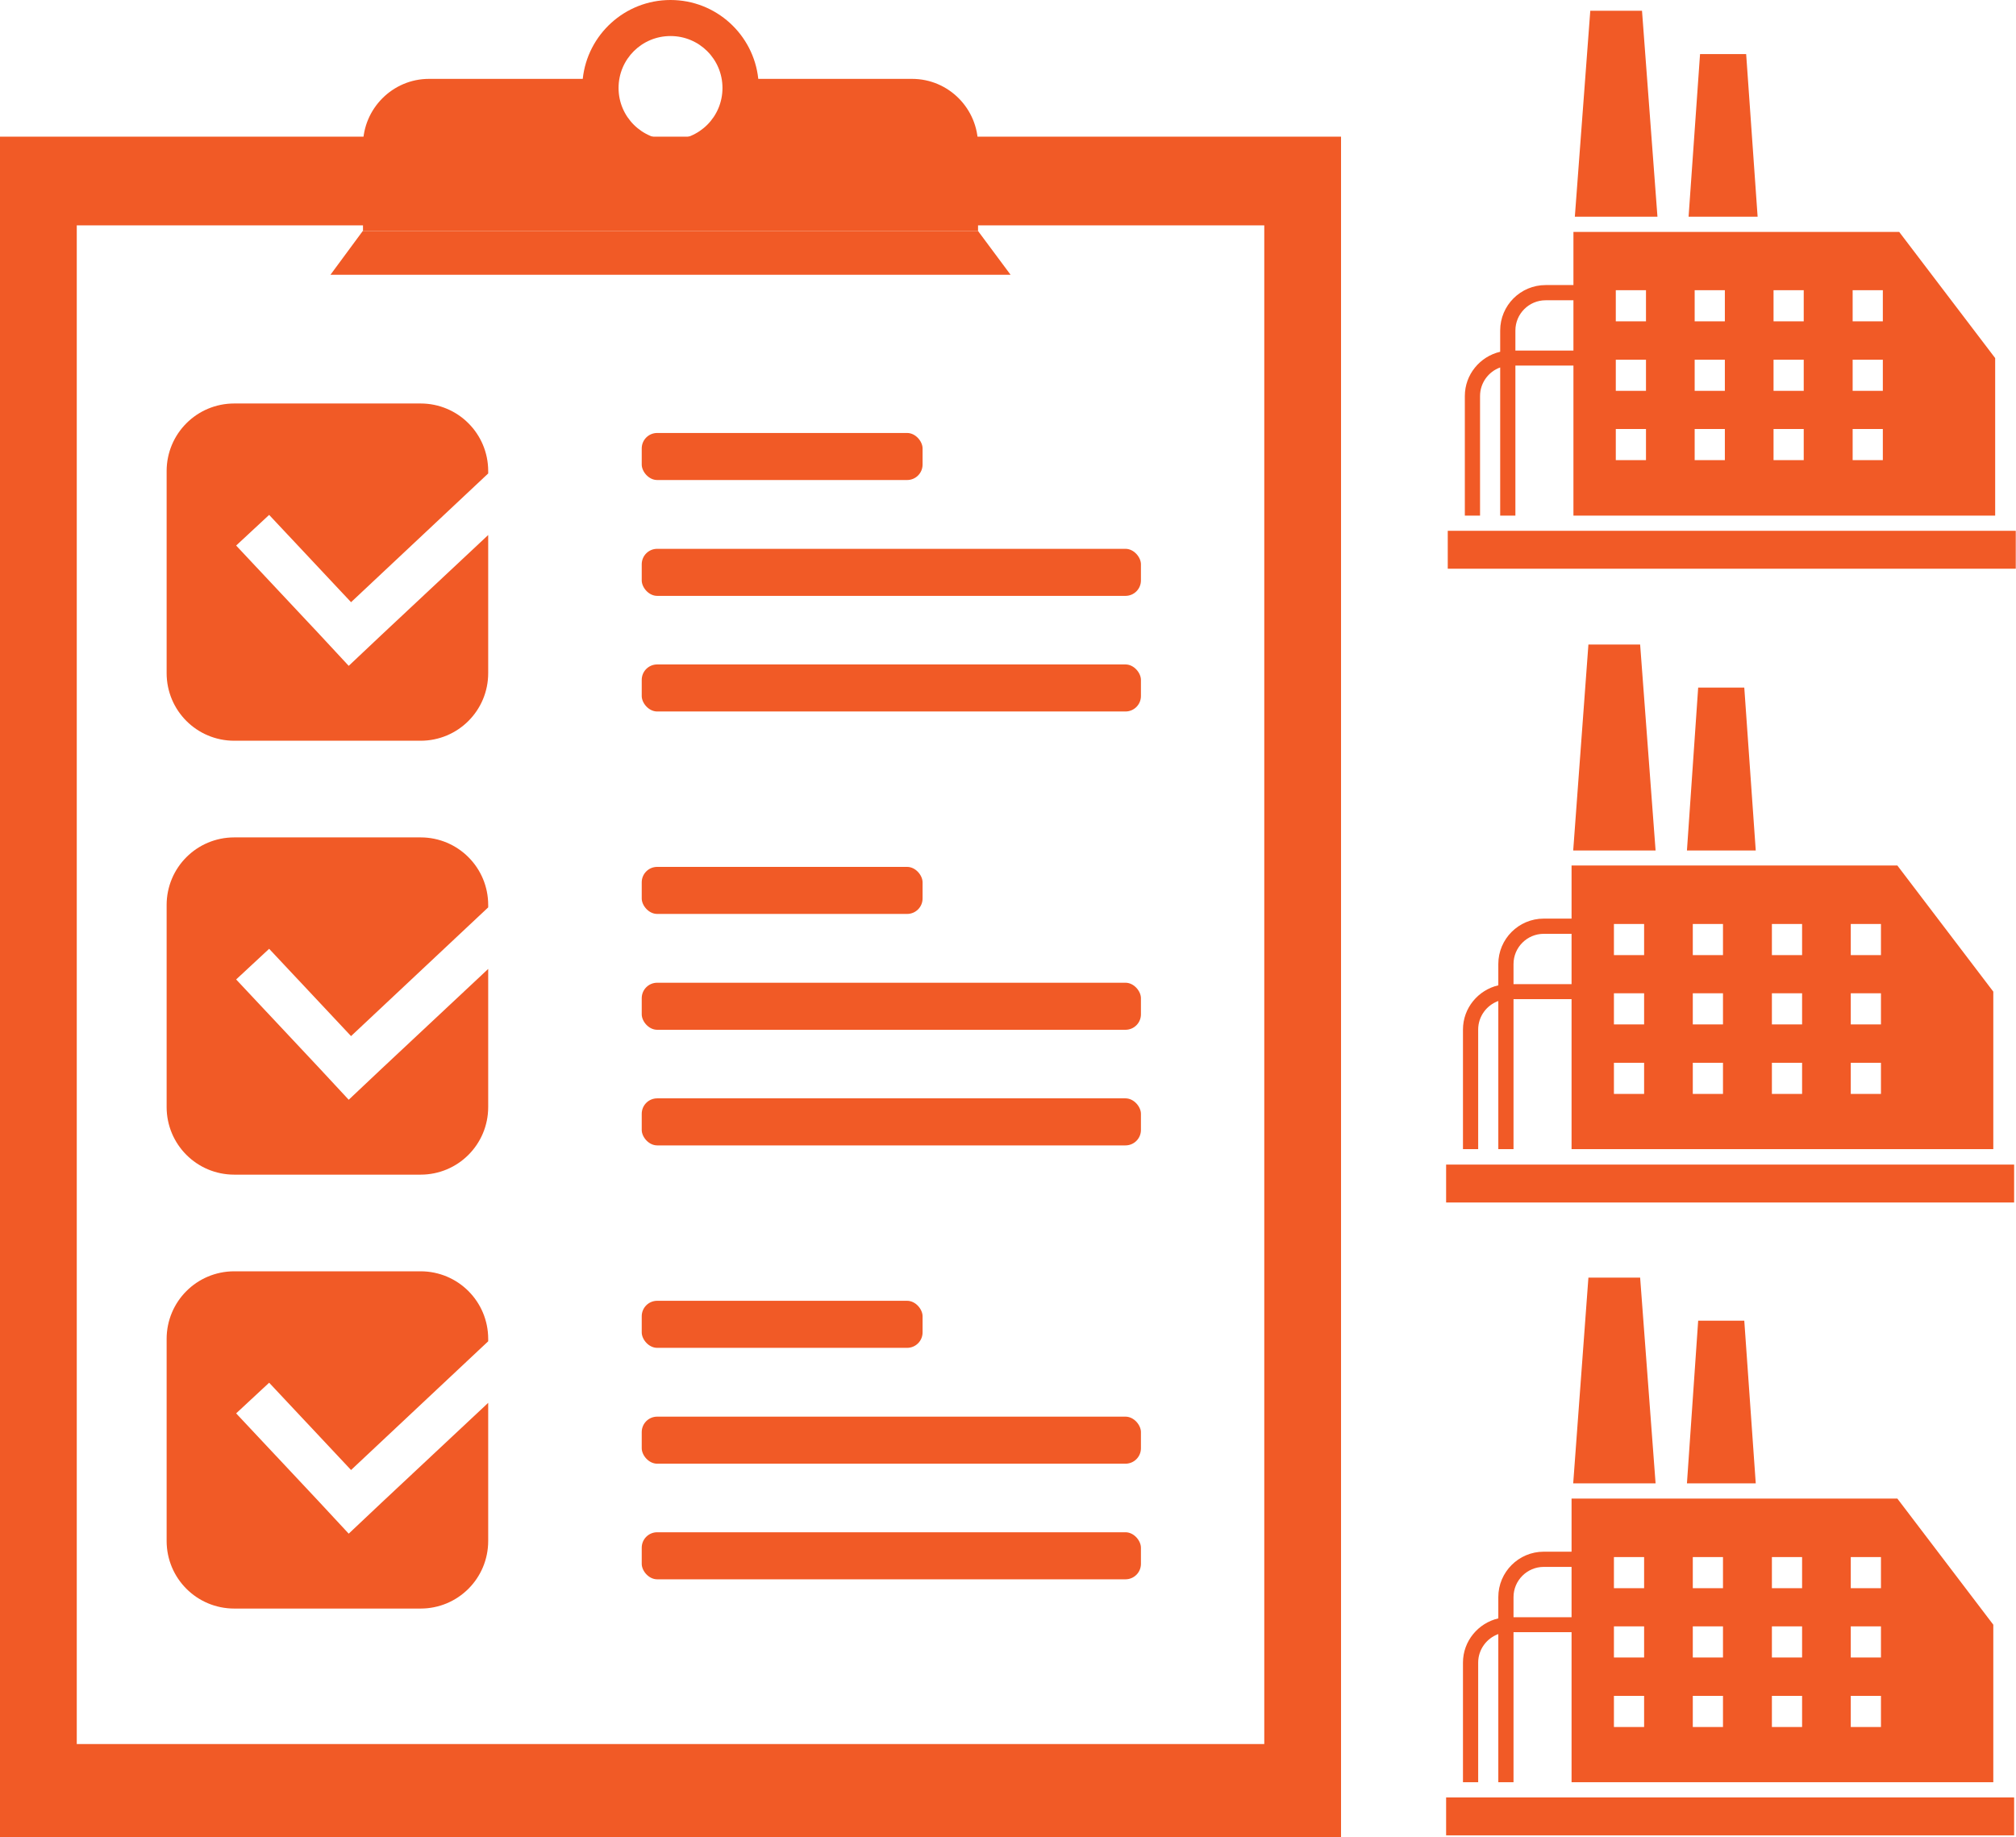 <?xml version="1.0" encoding="UTF-8"?>
<svg id="Layer_1" xmlns="http://www.w3.org/2000/svg" version="1.1" viewBox="0 0 86.14 78.49">
  <defs>
    <style>
      .st0 {
        display: none;
        fill: #8bb8e2;
      }

      .st1 {
        fill: #f15a26;
      }
    </style>
  </defs>
  <circle class="st0" cx="42.66" cy="42.16" r="63" />
  <g>
    <path class="st1" d="M0,5.84v72.65h57.3V5.84H0ZM54.03,74.52H3.28V9.63h50.74v64.89Z" />
    <rect class="st1" x="27.42" y="18.5" width="12" height="2.01" rx=".66" ry=".66" />
    <rect class="st1" x="27.42" y="23.45" width="21.33" height="2.01" rx=".66" ry=".66" />
    <rect class="st1" x="27.42" y="28.39" width="21.33" height="2.01" rx=".66" ry=".66" />
    <path class="st1" d="M16.31,27.12l-1.41,1.33-1.31-1.41-3.5-3.73,1.41-1.31,3.5,3.73,5.86-5.5v-.1c0-1.6-1.29-2.89-2.89-2.89h-7.96c-1.6,0-2.89,1.29-2.89,2.89v8.63c0,1.6,1.29,2.89,2.89,2.89h7.96c1.6,0,2.89-1.29,2.89-2.89v-5.9l-4.55,4.26Z" />
    <rect class="st1" x="27.42" y="37.04" width="12" height="2.01" rx=".66" ry=".66" />
    <rect class="st1" x="27.42" y="41.99" width="21.33" height="2.01" rx=".66" ry=".66" />
    <rect class="st1" x="27.42" y="46.93" width="21.33" height="2.01" rx=".66" ry=".66" />
    <path class="st1" d="M16.31,45.66l-1.41,1.33-1.31-1.41-3.5-3.73,1.41-1.31,3.5,3.73,5.86-5.5v-.1c0-1.6-1.29-2.89-2.89-2.89h-7.96c-1.6,0-2.89,1.29-2.89,2.89v8.63c0,1.6,1.29,2.89,2.89,2.89h7.96c1.6,0,2.89-1.29,2.89-2.89v-5.9l-4.55,4.26Z" />
    <rect class="st1" x="27.42" y="55.58" width="12" height="2.01" rx=".66" ry=".66" />
    <rect class="st1" x="27.42" y="60.53" width="21.33" height="2.01" rx=".66" ry=".66" />
    <rect class="st1" x="27.42" y="65.47" width="21.33" height="2.01" rx=".66" ry=".66" />
    <path class="st1" d="M16.31,64.2l-1.41,1.33-1.31-1.41-3.5-3.73,1.41-1.31,3.5,3.73,5.86-5.5v-.1c0-1.6-1.29-2.89-2.89-2.89h-7.96c-1.6,0-2.89,1.29-2.89,2.89v8.63c0,1.6,1.29,2.89,2.89,2.89h7.96c1.6,0,2.89-1.29,2.89-2.89v-5.9l-4.55,4.26Z" />
    <polygon class="st1" points="43.18 11.74 14.12 11.74 15.5 9.87 41.79 9.87 43.18 11.74" />
    <path class="st1" d="M38.97,3.37h-6.57c-.2-1.89-1.8-3.37-3.75-3.37s-3.55,1.48-3.75,3.37h-6.57c-1.55,0-2.82,1.27-2.82,2.83v3.67h26.28v-3.67c0-1.56-1.26-2.83-2.82-2.83ZM28.65,5.98c-1.22,0-2.22-.99-2.22-2.22s.99-2.22,2.22-2.22,2.22.99,2.22,2.22-.99,2.22-2.22,2.22Z" />
    <rect class="st1" x="61.86" y="22.68" width="24.27" height="1.62" />
    <polygon class="st1" points="70.82 9.26 70.16 .46 67.95 .46 67.29 9.26 70.82 9.26" />
    <polygon class="st1" points="75.1 9.26 74.61 2.31 72.64 2.31 72.15 9.26 75.1 9.26" />
    <path class="st1" d="M81.15,9.91h-13.92v2.27h-1.19c-1.07,0-1.94.87-1.94,1.94v.91c-.86.2-1.51.97-1.51,1.89v5.11h.65v-5.11c0-.56.36-1.04.86-1.22v6.33h.65v-6.41h2.48v6.41h18.02v-6.73l-4.1-5.39ZM67.23,14.98h-2.48v-.86c0-.71.58-1.29,1.29-1.29h1.19v2.16ZM70.33,19.66h-1.29v-1.33h1.29v1.33ZM70.33,16.7h-1.29v-1.33h1.29v1.33ZM70.33,13.73h-1.29v-1.33h1.29v1.33ZM73.7,19.66h-1.29v-1.33h1.29v1.33ZM73.7,16.7h-1.29v-1.33h1.29v1.33ZM73.7,13.73h-1.29v-1.33h1.29v1.33ZM77.07,19.66h-1.29v-1.33h1.29v1.33ZM77.07,16.7h-1.29v-1.33h1.29v1.33ZM77.07,13.73h-1.29v-1.33h1.29v1.33ZM80.45,19.66h-1.29v-1.33h1.29v1.33ZM80.45,16.7h-1.29v-1.33h1.29v1.33ZM80.45,13.73h-1.29v-1.33h1.29v1.33Z" />
    <rect class="st1" x="61.79" y="49.76" width="24.27" height="1.62" />
    <polygon class="st1" points="70.74 36.34 70.08 27.54 67.87 27.54 67.22 36.34 70.74 36.34" />
    <polygon class="st1" points="75.02 36.34 74.53 29.38 72.56 29.38 72.08 36.34 75.02 36.34" />
    <path class="st1" d="M81.07,36.98h-13.92v2.27h-1.19c-1.07,0-1.94.87-1.94,1.94v.91c-.86.2-1.51.97-1.51,1.89v5.11h.65v-5.11c0-.56.36-1.04.86-1.22v6.33h.65v-6.41h2.48v6.41h18.02v-6.73l-4.1-5.39ZM67.15,42.05h-2.48v-.86c0-.71.58-1.29,1.29-1.29h1.19v2.16ZM70.25,46.74h-1.29v-1.33h1.29v1.33ZM70.25,43.77h-1.29v-1.33h1.29v1.33ZM70.25,40.81h-1.29v-1.33h1.29v1.33ZM73.62,46.74h-1.29v-1.33h1.29v1.33ZM73.62,43.77h-1.29v-1.33h1.29v1.33ZM73.62,40.81h-1.29v-1.33h1.29v1.33ZM77,46.74h-1.29v-1.33h1.29v1.33ZM77,43.77h-1.29v-1.33h1.29v1.33ZM77,40.81h-1.29v-1.33h1.29v1.33ZM80.37,46.74h-1.29v-1.33h1.29v1.33ZM80.37,43.77h-1.29v-1.33h1.29v1.33ZM80.37,40.81h-1.29v-1.33h1.29v1.33Z" />
    <rect class="st1" x="61.79" y="76.8" width="24.27" height="1.62" />
    <polygon class="st1" points="70.74 63.38 70.08 54.59 67.87 54.59 67.22 63.38 70.74 63.38" />
    <polygon class="st1" points="75.02 63.38 74.53 56.43 72.56 56.43 72.08 63.38 75.02 63.38" />
    <path class="st1" d="M81.07,64.03h-13.92v2.27h-1.19c-1.07,0-1.94.87-1.94,1.94v.91c-.86.2-1.51.97-1.51,1.89v5.11h.65v-5.11c0-.56.36-1.04.86-1.22v6.33h.65v-6.41h2.48v6.41h18.02v-6.73l-4.1-5.39ZM67.15,69.1h-2.48v-.86c0-.71.58-1.29,1.29-1.29h1.19v2.16ZM70.25,73.79h-1.29v-1.33h1.29v1.33ZM70.25,70.82h-1.29v-1.33h1.29v1.33ZM70.25,67.86h-1.29v-1.33h1.29v1.33ZM73.62,73.79h-1.29v-1.33h1.29v1.33ZM73.62,70.82h-1.29v-1.33h1.29v1.33ZM73.62,67.86h-1.29v-1.33h1.29v1.33ZM77,73.79h-1.29v-1.33h1.29v1.33ZM77,70.82h-1.29v-1.33h1.29v1.33ZM77,67.86h-1.29v-1.33h1.29v1.33ZM80.37,73.79h-1.29v-1.33h1.29v1.33ZM80.37,70.82h-1.29v-1.33h1.29v1.33ZM80.37,67.86h-1.29v-1.33h1.29v1.33Z" />
  </g>
</svg>